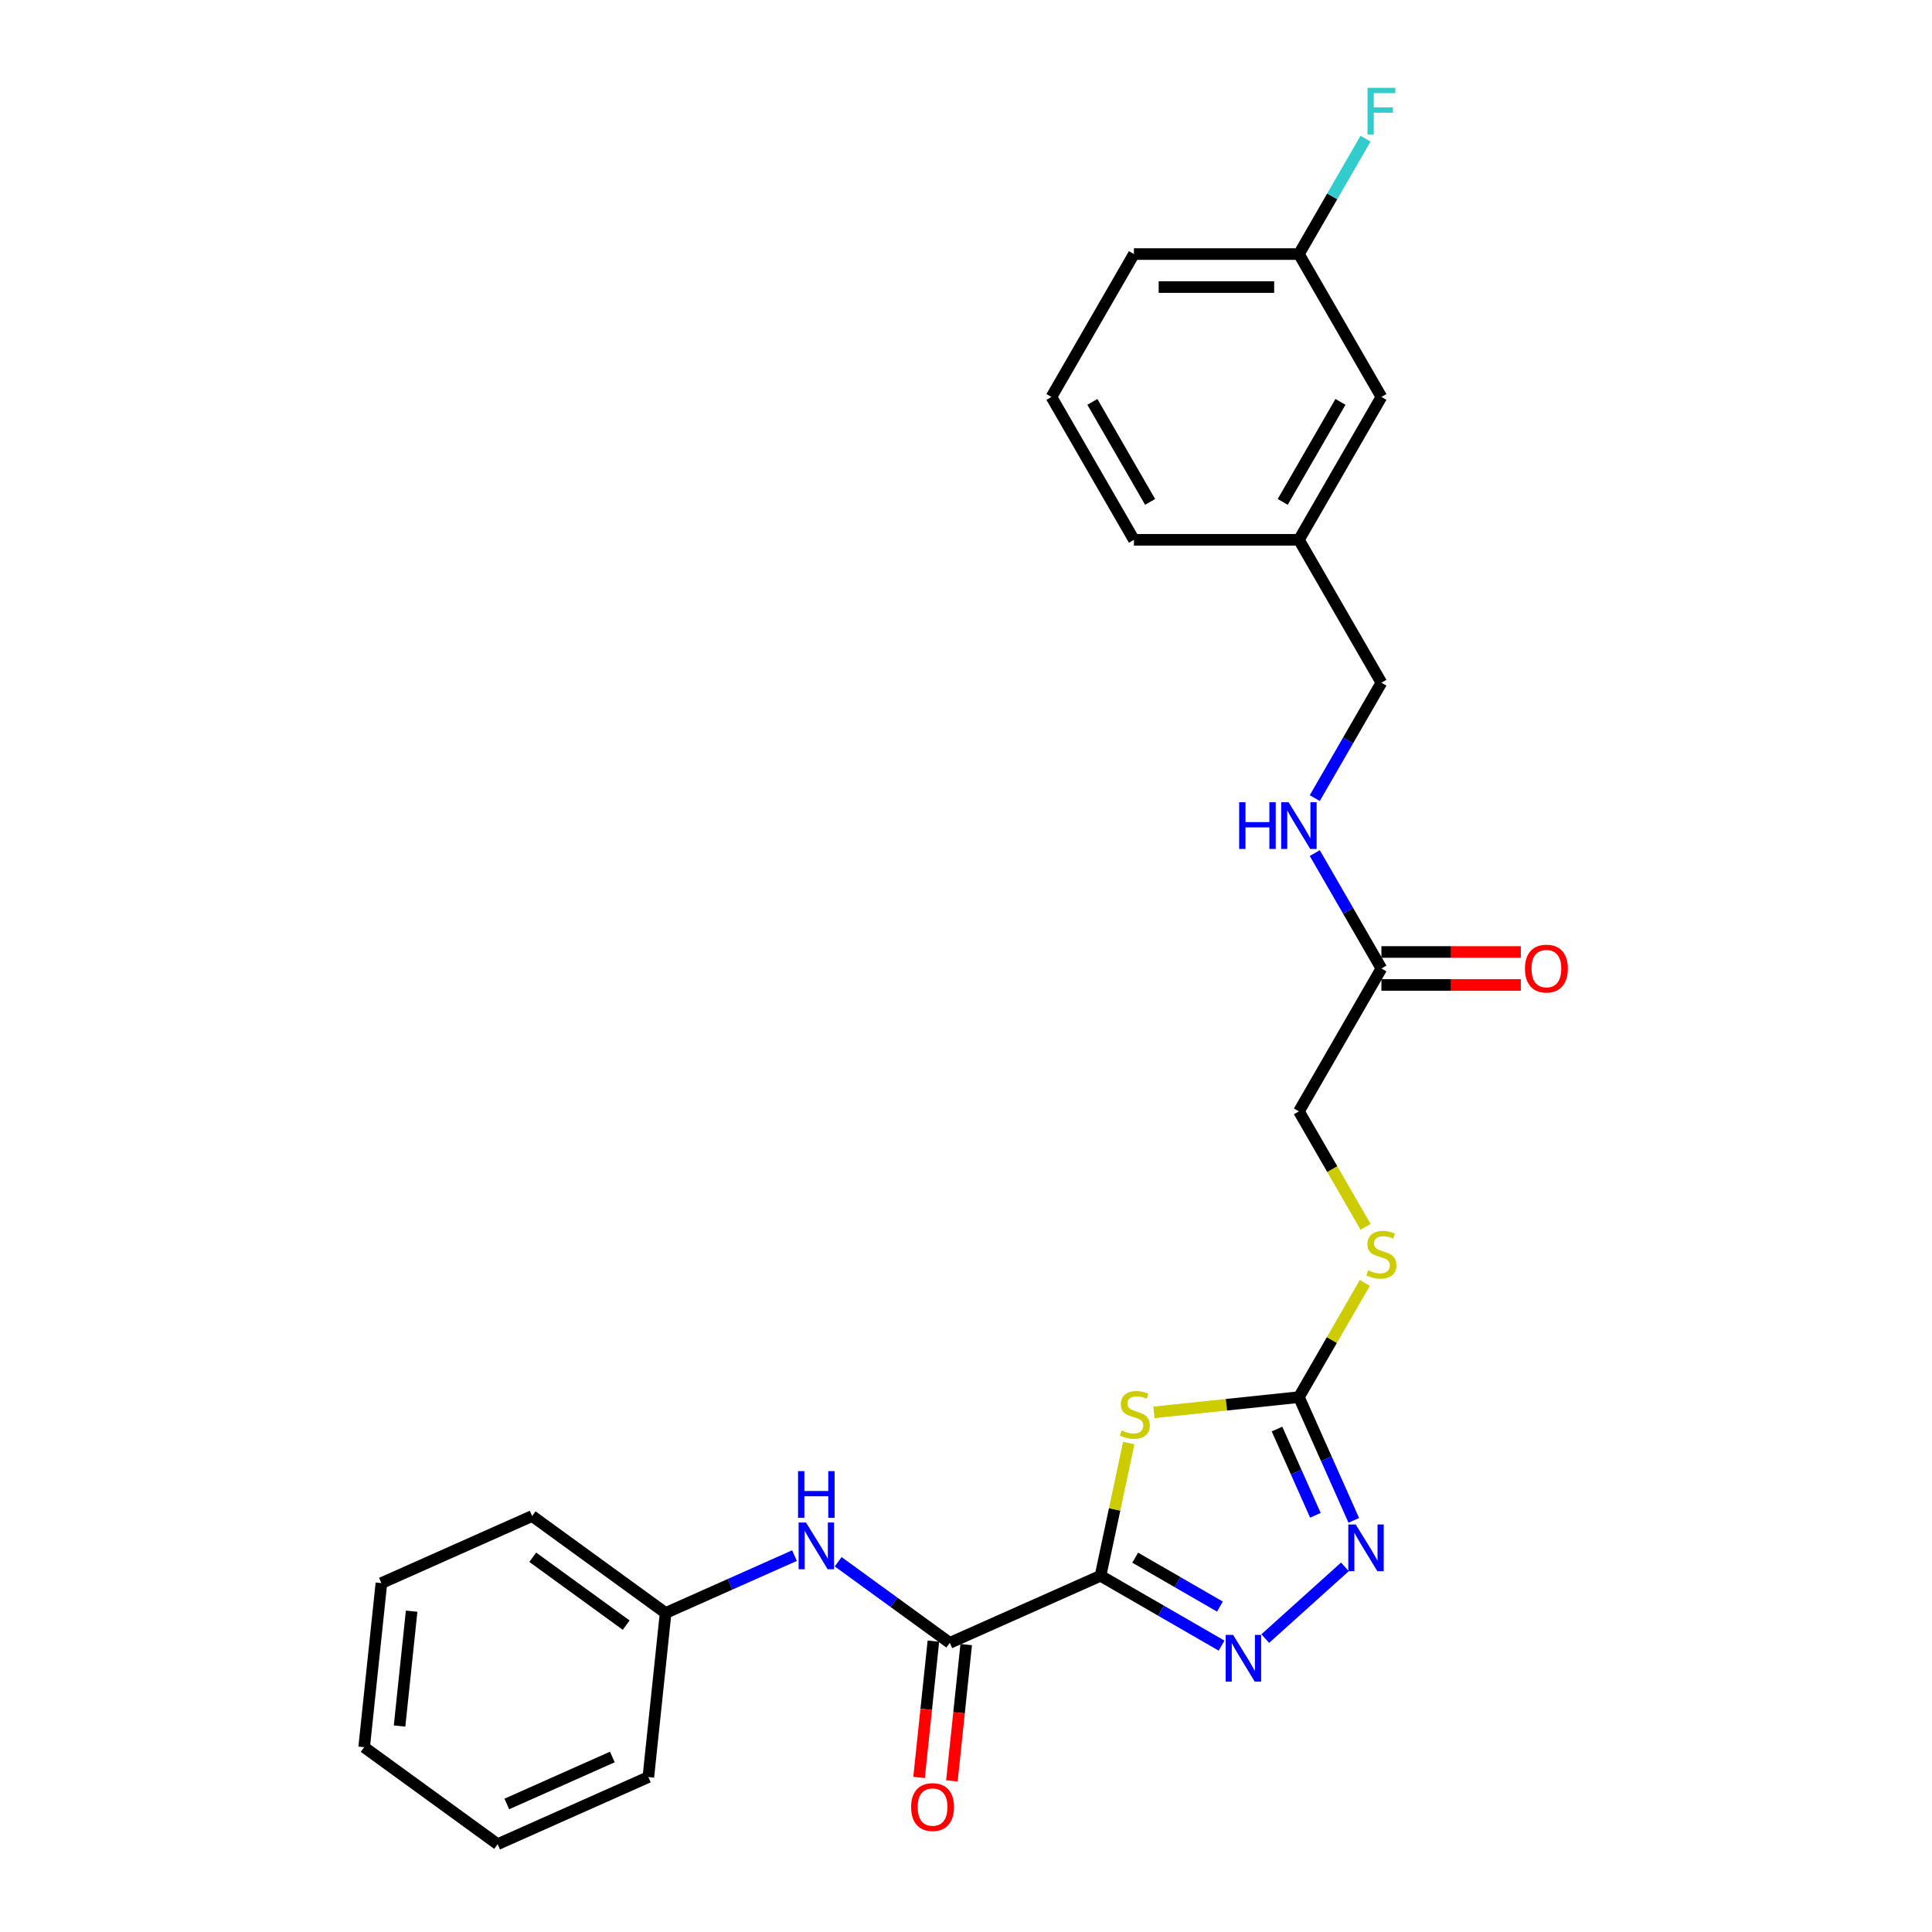 <?xml version='1.0' encoding='iso-8859-1'?>
<svg version='1.1' baseProfile='full'
              xmlns='http://www.w3.org/2000/svg'
                      xmlns:rdkit='http://www.rdkit.org/xml'
                      xmlns:xlink='http://www.w3.org/1999/xlink'
                  xml:space='preserve'
width='1000px' height='1000px' viewBox='0 0 1000 1000'>
<!-- END OF HEADER -->
<rect style='opacity:1.0;fill:#FFFFFF;stroke:none' width='1000' height='1000' x='0' y='0'> </rect>
<path class='bond-0' d='M 569.631,815.609 L 576.931,781.264' style='fill:none;fill-rule:evenodd;stroke:#000000;stroke-width:6px;stroke-linecap:butt;stroke-linejoin:miter;stroke-opacity:1' />
<path class='bond-0' d='M 576.931,781.264 L 584.232,746.92' style='fill:none;fill-rule:evenodd;stroke:#CCCC00;stroke-width:6px;stroke-linecap:butt;stroke-linejoin:miter;stroke-opacity:1' />
<path class='bond-1' d='M 569.631,815.609 L 600.956,833.694' style='fill:none;fill-rule:evenodd;stroke:#000000;stroke-width:6px;stroke-linecap:butt;stroke-linejoin:miter;stroke-opacity:1' />
<path class='bond-1' d='M 600.956,833.694 L 632.281,851.78' style='fill:none;fill-rule:evenodd;stroke:#0000FF;stroke-width:6px;stroke-linecap:butt;stroke-linejoin:miter;stroke-opacity:1' />
<path class='bond-1' d='M 587.568,806.243 L 609.496,818.903' style='fill:none;fill-rule:evenodd;stroke:#000000;stroke-width:6px;stroke-linecap:butt;stroke-linejoin:miter;stroke-opacity:1' />
<path class='bond-1' d='M 609.496,818.903 L 631.423,831.563' style='fill:none;fill-rule:evenodd;stroke:#0000FF;stroke-width:6px;stroke-linecap:butt;stroke-linejoin:miter;stroke-opacity:1' />
<path class='bond-4' d='M 569.631,815.609 L 491.617,850.343' style='fill:none;fill-rule:evenodd;stroke:#000000;stroke-width:6px;stroke-linecap:butt;stroke-linejoin:miter;stroke-opacity:1' />
<path class='bond-2' d='M 597.275,731.039 L 634.796,727.095' style='fill:none;fill-rule:evenodd;stroke:#CCCC00;stroke-width:6px;stroke-linecap:butt;stroke-linejoin:miter;stroke-opacity:1' />
<path class='bond-2' d='M 634.796,727.095 L 672.316,723.151' style='fill:none;fill-rule:evenodd;stroke:#000000;stroke-width:6px;stroke-linecap:butt;stroke-linejoin:miter;stroke-opacity:1' />
<path class='bond-3' d='M 654.894,848.127 L 696.124,811.004' style='fill:none;fill-rule:evenodd;stroke:#0000FF;stroke-width:6px;stroke-linecap:butt;stroke-linejoin:miter;stroke-opacity:1' />
<path class='bond-7' d='M 672.316,723.151 L 689.38,693.594' style='fill:none;fill-rule:evenodd;stroke:#000000;stroke-width:6px;stroke-linecap:butt;stroke-linejoin:miter;stroke-opacity:1' />
<path class='bond-7' d='M 689.38,693.594 L 706.445,664.037' style='fill:none;fill-rule:evenodd;stroke:#CCCC00;stroke-width:6px;stroke-linecap:butt;stroke-linejoin:miter;stroke-opacity:1' />
<path class='bond-26' d='M 672.316,723.151 L 686.516,755.045' style='fill:none;fill-rule:evenodd;stroke:#000000;stroke-width:6px;stroke-linecap:butt;stroke-linejoin:miter;stroke-opacity:1' />
<path class='bond-26' d='M 686.516,755.045 L 700.715,786.938' style='fill:none;fill-rule:evenodd;stroke:#0000FF;stroke-width:6px;stroke-linecap:butt;stroke-linejoin:miter;stroke-opacity:1' />
<path class='bond-26' d='M 660.973,739.666 L 670.913,761.992' style='fill:none;fill-rule:evenodd;stroke:#000000;stroke-width:6px;stroke-linecap:butt;stroke-linejoin:miter;stroke-opacity:1' />
<path class='bond-26' d='M 670.913,761.992 L 680.853,784.317' style='fill:none;fill-rule:evenodd;stroke:#0000FF;stroke-width:6px;stroke-linecap:butt;stroke-linejoin:miter;stroke-opacity:1' />
<path class='bond-5' d='M 491.617,850.343 L 462.727,829.353' style='fill:none;fill-rule:evenodd;stroke:#000000;stroke-width:6px;stroke-linecap:butt;stroke-linejoin:miter;stroke-opacity:1' />
<path class='bond-5' d='M 462.727,829.353 L 433.836,808.363' style='fill:none;fill-rule:evenodd;stroke:#0000FF;stroke-width:6px;stroke-linecap:butt;stroke-linejoin:miter;stroke-opacity:1' />
<path class='bond-8' d='M 483.124,849.45 L 479.416,884.733' style='fill:none;fill-rule:evenodd;stroke:#000000;stroke-width:6px;stroke-linecap:butt;stroke-linejoin:miter;stroke-opacity:1' />
<path class='bond-8' d='M 479.416,884.733 L 475.708,920.016' style='fill:none;fill-rule:evenodd;stroke:#FF0000;stroke-width:6px;stroke-linecap:butt;stroke-linejoin:miter;stroke-opacity:1' />
<path class='bond-8' d='M 500.11,851.236 L 496.402,886.518' style='fill:none;fill-rule:evenodd;stroke:#000000;stroke-width:6px;stroke-linecap:butt;stroke-linejoin:miter;stroke-opacity:1' />
<path class='bond-8' d='M 496.402,886.518 L 492.693,921.801' style='fill:none;fill-rule:evenodd;stroke:#FF0000;stroke-width:6px;stroke-linecap:butt;stroke-linejoin:miter;stroke-opacity:1' />
<path class='bond-12' d='M 411.223,805.182 L 377.869,820.032' style='fill:none;fill-rule:evenodd;stroke:#0000FF;stroke-width:6px;stroke-linecap:butt;stroke-linejoin:miter;stroke-opacity:1' />
<path class='bond-12' d='M 377.869,820.032 L 344.515,834.882' style='fill:none;fill-rule:evenodd;stroke:#000000;stroke-width:6px;stroke-linecap:butt;stroke-linejoin:miter;stroke-opacity:1' />
<path class='bond-6' d='M 715.014,501.283 L 672.316,575.239' style='fill:none;fill-rule:evenodd;stroke:#000000;stroke-width:6px;stroke-linecap:butt;stroke-linejoin:miter;stroke-opacity:1' />
<path class='bond-9' d='M 715.014,501.283 L 697.772,471.419' style='fill:none;fill-rule:evenodd;stroke:#000000;stroke-width:6px;stroke-linecap:butt;stroke-linejoin:miter;stroke-opacity:1' />
<path class='bond-9' d='M 697.772,471.419 L 680.53,441.554' style='fill:none;fill-rule:evenodd;stroke:#0000FF;stroke-width:6px;stroke-linecap:butt;stroke-linejoin:miter;stroke-opacity:1' />
<path class='bond-10' d='M 715.014,509.823 L 751.095,509.823' style='fill:none;fill-rule:evenodd;stroke:#000000;stroke-width:6px;stroke-linecap:butt;stroke-linejoin:miter;stroke-opacity:1' />
<path class='bond-10' d='M 751.095,509.823 L 787.175,509.823' style='fill:none;fill-rule:evenodd;stroke:#FF0000;stroke-width:6px;stroke-linecap:butt;stroke-linejoin:miter;stroke-opacity:1' />
<path class='bond-10' d='M 715.014,492.744 L 751.095,492.744' style='fill:none;fill-rule:evenodd;stroke:#000000;stroke-width:6px;stroke-linecap:butt;stroke-linejoin:miter;stroke-opacity:1' />
<path class='bond-10' d='M 751.095,492.744 L 787.175,492.744' style='fill:none;fill-rule:evenodd;stroke:#FF0000;stroke-width:6px;stroke-linecap:butt;stroke-linejoin:miter;stroke-opacity:1' />
<path class='bond-11' d='M 706.82,635.002 L 689.568,605.121' style='fill:none;fill-rule:evenodd;stroke:#CCCC00;stroke-width:6px;stroke-linecap:butt;stroke-linejoin:miter;stroke-opacity:1' />
<path class='bond-11' d='M 689.568,605.121 L 672.316,575.239' style='fill:none;fill-rule:evenodd;stroke:#000000;stroke-width:6px;stroke-linecap:butt;stroke-linejoin:miter;stroke-opacity:1' />
<path class='bond-13' d='M 680.53,413.1 L 697.772,383.236' style='fill:none;fill-rule:evenodd;stroke:#0000FF;stroke-width:6px;stroke-linecap:butt;stroke-linejoin:miter;stroke-opacity:1' />
<path class='bond-13' d='M 697.772,383.236 L 715.014,353.371' style='fill:none;fill-rule:evenodd;stroke:#000000;stroke-width:6px;stroke-linecap:butt;stroke-linejoin:miter;stroke-opacity:1' />
<path class='bond-21' d='M 344.515,834.882 L 275.428,784.687' style='fill:none;fill-rule:evenodd;stroke:#000000;stroke-width:6px;stroke-linecap:butt;stroke-linejoin:miter;stroke-opacity:1' />
<path class='bond-21' d='M 324.113,841.17 L 275.752,806.034' style='fill:none;fill-rule:evenodd;stroke:#000000;stroke-width:6px;stroke-linecap:butt;stroke-linejoin:miter;stroke-opacity:1' />
<path class='bond-22' d='M 344.515,834.882 L 335.589,919.811' style='fill:none;fill-rule:evenodd;stroke:#000000;stroke-width:6px;stroke-linecap:butt;stroke-linejoin:miter;stroke-opacity:1' />
<path class='bond-16' d='M 715.014,353.371 L 672.316,279.415' style='fill:none;fill-rule:evenodd;stroke:#000000;stroke-width:6px;stroke-linecap:butt;stroke-linejoin:miter;stroke-opacity:1' />
<path class='bond-14' d='M 715.014,205.459 L 672.316,279.415' style='fill:none;fill-rule:evenodd;stroke:#000000;stroke-width:6px;stroke-linecap:butt;stroke-linejoin:miter;stroke-opacity:1' />
<path class='bond-14' d='M 693.818,208.013 L 663.929,259.782' style='fill:none;fill-rule:evenodd;stroke:#000000;stroke-width:6px;stroke-linecap:butt;stroke-linejoin:miter;stroke-opacity:1' />
<path class='bond-15' d='M 715.014,205.459 L 672.316,131.503' style='fill:none;fill-rule:evenodd;stroke:#000000;stroke-width:6px;stroke-linecap:butt;stroke-linejoin:miter;stroke-opacity:1' />
<path class='bond-17' d='M 672.316,131.503 L 689.558,101.638' style='fill:none;fill-rule:evenodd;stroke:#000000;stroke-width:6px;stroke-linecap:butt;stroke-linejoin:miter;stroke-opacity:1' />
<path class='bond-17' d='M 689.558,101.638 L 706.8,71.774' style='fill:none;fill-rule:evenodd;stroke:#33CCCC;stroke-width:6px;stroke-linecap:butt;stroke-linejoin:miter;stroke-opacity:1' />
<path class='bond-28' d='M 672.316,131.503 L 586.919,131.503' style='fill:none;fill-rule:evenodd;stroke:#000000;stroke-width:6px;stroke-linecap:butt;stroke-linejoin:miter;stroke-opacity:1' />
<path class='bond-28' d='M 659.506,148.582 L 599.728,148.582' style='fill:none;fill-rule:evenodd;stroke:#000000;stroke-width:6px;stroke-linecap:butt;stroke-linejoin:miter;stroke-opacity:1' />
<path class='bond-20' d='M 672.316,279.415 L 586.919,279.415' style='fill:none;fill-rule:evenodd;stroke:#000000;stroke-width:6px;stroke-linecap:butt;stroke-linejoin:miter;stroke-opacity:1' />
<path class='bond-18' d='M 544.22,205.459 L 586.919,279.415' style='fill:none;fill-rule:evenodd;stroke:#000000;stroke-width:6px;stroke-linecap:butt;stroke-linejoin:miter;stroke-opacity:1' />
<path class='bond-18' d='M 565.416,208.013 L 595.305,259.782' style='fill:none;fill-rule:evenodd;stroke:#000000;stroke-width:6px;stroke-linecap:butt;stroke-linejoin:miter;stroke-opacity:1' />
<path class='bond-19' d='M 544.22,205.459 L 586.919,131.503' style='fill:none;fill-rule:evenodd;stroke:#000000;stroke-width:6px;stroke-linecap:butt;stroke-linejoin:miter;stroke-opacity:1' />
<path class='bond-24' d='M 275.428,784.687 L 197.413,819.421' style='fill:none;fill-rule:evenodd;stroke:#000000;stroke-width:6px;stroke-linecap:butt;stroke-linejoin:miter;stroke-opacity:1' />
<path class='bond-23' d='M 335.589,919.811 L 257.575,954.545' style='fill:none;fill-rule:evenodd;stroke:#000000;stroke-width:6px;stroke-linecap:butt;stroke-linejoin:miter;stroke-opacity:1' />
<path class='bond-23' d='M 316.94,909.419 L 262.33,933.733' style='fill:none;fill-rule:evenodd;stroke:#000000;stroke-width:6px;stroke-linecap:butt;stroke-linejoin:miter;stroke-opacity:1' />
<path class='bond-25' d='M 257.575,954.545 L 188.487,904.35' style='fill:none;fill-rule:evenodd;stroke:#000000;stroke-width:6px;stroke-linecap:butt;stroke-linejoin:miter;stroke-opacity:1' />
<path class='bond-27' d='M 197.413,819.421 L 188.487,904.35' style='fill:none;fill-rule:evenodd;stroke:#000000;stroke-width:6px;stroke-linecap:butt;stroke-linejoin:miter;stroke-opacity:1' />
<path class='bond-27' d='M 213.06,833.946 L 206.812,893.396' style='fill:none;fill-rule:evenodd;stroke:#000000;stroke-width:6px;stroke-linecap:butt;stroke-linejoin:miter;stroke-opacity:1' />
<path  class='atom-1' d='M 580.555 740.379
Q 580.828 740.481, 581.955 740.959
Q 583.082 741.437, 584.312 741.745
Q 585.576 742.018, 586.806 742.018
Q 589.094 742.018, 590.427 740.925
Q 591.759 739.798, 591.759 737.851
Q 591.759 736.519, 591.076 735.699
Q 590.427 734.879, 589.402 734.435
Q 588.377 733.991, 586.669 733.478
Q 584.517 732.829, 583.219 732.215
Q 581.955 731.6, 581.033 730.302
Q 580.145 729.004, 580.145 726.817
Q 580.145 723.777, 582.194 721.899
Q 584.278 720.02, 588.377 720.02
Q 591.178 720.02, 594.355 721.352
L 593.569 723.982
Q 590.666 722.787, 588.479 722.787
Q 586.123 722.787, 584.824 723.777
Q 583.526 724.734, 583.561 726.408
Q 583.561 727.706, 584.21 728.491
Q 584.893 729.277, 585.849 729.721
Q 586.84 730.165, 588.479 730.677
Q 590.666 731.361, 591.964 732.044
Q 593.262 732.727, 594.184 734.127
Q 595.14 735.494, 595.14 737.851
Q 595.14 741.198, 592.886 743.009
Q 590.666 744.785, 586.942 744.785
Q 584.79 744.785, 583.151 744.307
Q 581.545 743.863, 579.632 743.077
L 580.555 740.379
' fill='#CCCC00'/>
<path  class='atom-2' d='M 638.242 846.215
L 646.166 859.025
Q 646.952 860.289, 648.216 862.577
Q 649.48 864.866, 649.548 865.003
L 649.548 846.215
L 652.759 846.215
L 652.759 870.4
L 649.446 870.4
L 640.94 856.395
Q 639.949 854.755, 638.891 852.876
Q 637.866 850.997, 637.558 850.417
L 637.558 870.4
L 634.416 870.4
L 634.416 846.215
L 638.242 846.215
' fill='#0000FF'/>
<path  class='atom-4' d='M 701.704 789.073
L 709.629 801.883
Q 710.414 803.147, 711.678 805.435
Q 712.942 807.724, 713.011 807.861
L 713.011 789.073
L 716.221 789.073
L 716.221 813.258
L 712.908 813.258
L 704.403 799.253
Q 703.412 797.613, 702.353 795.734
Q 701.328 793.856, 701.021 793.275
L 701.021 813.258
L 697.878 813.258
L 697.878 789.073
L 701.704 789.073
' fill='#0000FF'/>
<path  class='atom-6' d='M 417.184 788.056
L 425.108 800.865
Q 425.894 802.129, 427.158 804.418
Q 428.422 806.706, 428.49 806.843
L 428.49 788.056
L 431.701 788.056
L 431.701 812.24
L 428.388 812.24
L 419.882 798.235
Q 418.892 796.595, 417.833 794.717
Q 416.808 792.838, 416.5 792.257
L 416.5 812.24
L 413.358 812.24
L 413.358 788.056
L 417.184 788.056
' fill='#0000FF'/>
<path  class='atom-6' d='M 413.067 761.453
L 416.347 761.453
L 416.347 771.735
L 428.712 771.735
L 428.712 761.453
L 431.991 761.453
L 431.991 785.637
L 428.712 785.637
L 428.712 774.467
L 416.347 774.467
L 416.347 785.637
L 413.067 785.637
L 413.067 761.453
' fill='#0000FF'/>
<path  class='atom-8' d='M 708.182 657.496
Q 708.456 657.598, 709.583 658.077
Q 710.71 658.555, 711.94 658.862
Q 713.204 659.136, 714.434 659.136
Q 716.722 659.136, 718.054 658.043
Q 719.387 656.915, 719.387 654.968
Q 719.387 653.636, 718.703 652.816
Q 718.054 651.996, 717.03 651.552
Q 716.005 651.108, 714.297 650.596
Q 712.145 649.947, 710.847 649.332
Q 709.583 648.717, 708.661 647.419
Q 707.773 646.121, 707.773 643.935
Q 707.773 640.895, 709.822 639.016
Q 711.906 637.137, 716.005 637.137
Q 718.806 637.137, 721.983 638.47
L 721.197 641.1
Q 718.294 639.904, 716.107 639.904
Q 713.75 639.904, 712.452 640.895
Q 711.154 641.851, 711.188 643.525
Q 711.188 644.823, 711.837 645.609
Q 712.521 646.394, 713.477 646.838
Q 714.468 647.283, 716.107 647.795
Q 718.294 648.478, 719.592 649.161
Q 720.89 649.844, 721.812 651.245
Q 722.768 652.611, 722.768 654.968
Q 722.768 658.316, 720.514 660.126
Q 718.294 661.902, 714.57 661.902
Q 712.418 661.902, 710.779 661.424
Q 709.173 660.98, 707.26 660.195
L 708.182 657.496
' fill='#CCCC00'/>
<path  class='atom-9' d='M 471.589 935.341
Q 471.589 929.534, 474.458 926.289
Q 477.328 923.043, 482.691 923.043
Q 488.054 923.043, 490.923 926.289
Q 493.792 929.534, 493.792 935.341
Q 493.792 941.216, 490.889 944.564
Q 487.985 947.877, 482.691 947.877
Q 477.362 947.877, 474.458 944.564
Q 471.589 941.25, 471.589 935.341
M 482.691 945.144
Q 486.38 945.144, 488.361 942.685
Q 490.376 940.191, 490.376 935.341
Q 490.376 930.593, 488.361 928.201
Q 486.38 925.776, 482.691 925.776
Q 479.002 925.776, 476.986 928.167
Q 475.005 930.558, 475.005 935.341
Q 475.005 940.225, 476.986 942.685
Q 479.002 945.144, 482.691 945.144
' fill='#FF0000'/>
<path  class='atom-10' d='M 641.385 415.235
L 644.664 415.235
L 644.664 425.517
L 657.03 425.517
L 657.03 415.235
L 660.309 415.235
L 660.309 439.419
L 657.03 439.419
L 657.03 428.249
L 644.664 428.249
L 644.664 439.419
L 641.385 439.419
L 641.385 415.235
' fill='#0000FF'/>
<path  class='atom-10' d='M 666.97 415.235
L 674.895 428.045
Q 675.68 429.308, 676.944 431.597
Q 678.208 433.886, 678.276 434.022
L 678.276 415.235
L 681.487 415.235
L 681.487 439.419
L 678.174 439.419
L 669.668 425.414
Q 668.678 423.775, 667.619 421.896
Q 666.594 420.017, 666.287 419.436
L 666.287 439.419
L 663.144 439.419
L 663.144 415.235
L 666.97 415.235
' fill='#0000FF'/>
<path  class='atom-11' d='M 789.31 501.352
Q 789.31 495.545, 792.179 492.299
Q 795.048 489.054, 800.411 489.054
Q 805.774 489.054, 808.644 492.299
Q 811.513 495.545, 811.513 501.352
Q 811.513 507.227, 808.61 510.574
Q 805.706 513.888, 800.411 513.888
Q 795.083 513.888, 792.179 510.574
Q 789.31 507.261, 789.31 501.352
M 800.411 511.155
Q 804.101 511.155, 806.082 508.696
Q 808.097 506.202, 808.097 501.352
Q 808.097 496.603, 806.082 494.212
Q 804.101 491.787, 800.411 491.787
Q 796.722 491.787, 794.707 494.178
Q 792.726 496.569, 792.726 501.352
Q 792.726 506.236, 794.707 508.696
Q 796.722 511.155, 800.411 511.155
' fill='#FF0000'/>
<path  class='atom-18' d='M 707.824 45.455
L 722.205 45.455
L 722.205 48.221
L 711.069 48.221
L 711.069 55.566
L 720.975 55.566
L 720.975 58.367
L 711.069 58.367
L 711.069 69.639
L 707.824 69.639
L 707.824 45.455
' fill='#33CCCC'/>
</svg>
